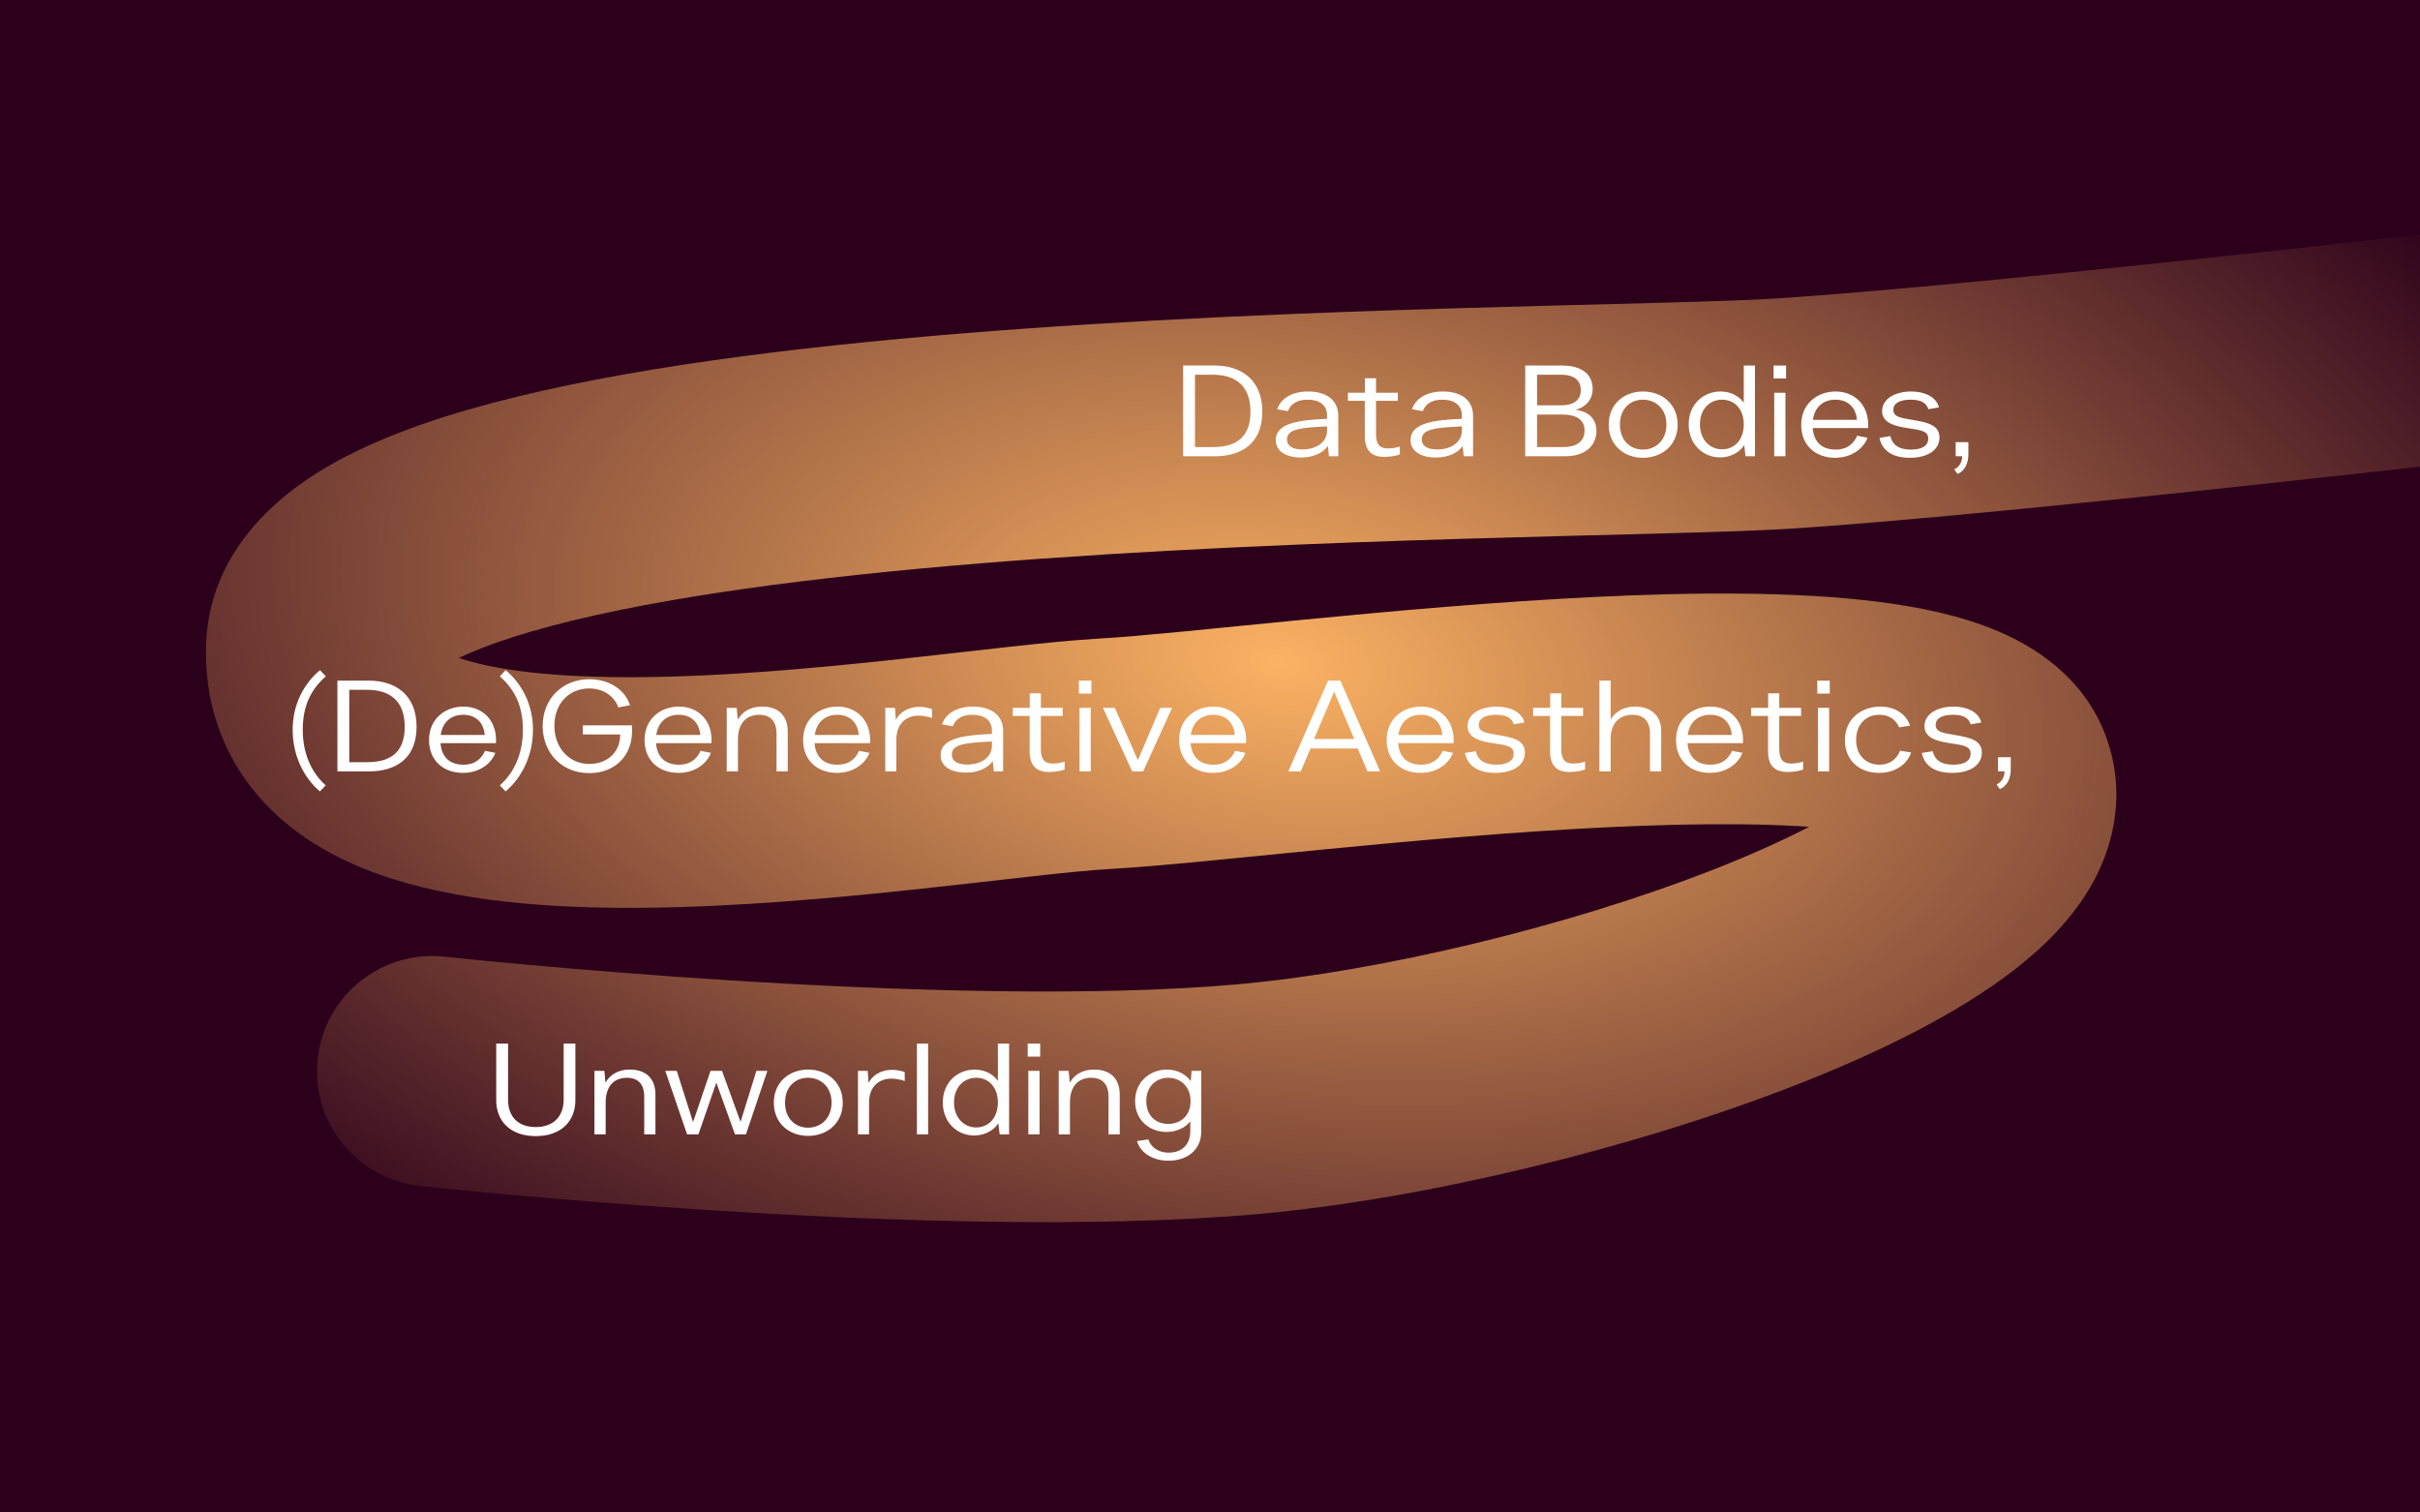 <svg width="1920" height="1200" viewBox="0 0 1920 1200" fill="none" xmlns="http://www.w3.org/2000/svg">
<rect x="0" y="0" width="1920" height="1200" fill="#808080" stroke="none"/>
<g clip-path="url(#clip0_560_19)">
<rect width="1920" height="1200" fill="#2C001B"/>
<path d="M352.906 759.038C302.67 753.566 257.509 789.856 252.038 840.093C246.566 890.33 282.856 935.491 333.093 940.962L352.906 759.038ZM2027 266C2016.38 175.118 2016.38 175.118 2016.38 175.118C2016.38 175.119 2016.37 175.119 2016.37 175.12C2016.36 175.121 2016.34 175.123 2016.31 175.126C2016.26 175.132 2016.19 175.141 2016.09 175.153C2015.89 175.176 2015.58 175.211 2015.18 175.258C2014.38 175.352 2013.17 175.492 2011.6 175.675C2008.44 176.042 2003.78 176.582 1997.77 177.274C1985.76 178.659 1968.39 180.653 1946.97 183.083C1904.11 187.945 1845.1 194.551 1780.43 201.528C1650.43 215.555 1499.78 230.843 1410.98 236.698L1423.02 419.302C1516.21 413.157 1670.56 397.445 1800.07 383.472C1865.15 376.449 1924.51 369.805 1967.6 364.917C1989.14 362.472 2006.63 360.466 2018.74 359.069C2024.79 358.371 2029.5 357.826 2032.7 357.454C2034.3 357.268 2035.53 357.126 2036.35 357.029C2036.77 356.981 2037.08 356.945 2037.29 356.92C2037.4 356.908 2037.48 356.898 2037.53 356.892C2037.56 356.889 2037.58 356.886 2037.59 356.885C2037.6 356.884 2037.61 356.883 2037.61 356.883C2037.61 356.882 2037.62 356.882 2027 266ZM1410.98 236.698C1367.66 239.555 1276.78 240.954 1156.97 244.509C1039.58 247.992 898.845 253.484 763.051 264.553C628.398 275.528 493.801 292.333 390.583 319.716C339.595 333.243 289.863 350.954 250.634 375.776C212.9 399.652 166.229 442.629 163.57 510.415L346.43 517.586C345.595 538.871 330.916 541.535 348.484 530.419C364.557 520.249 393.437 508.289 437.508 496.597C524.412 473.542 645.734 457.722 777.918 446.948C908.963 436.266 1045.98 430.883 1162.4 427.429C1276.38 424.046 1375.34 422.445 1423.02 419.302L1410.98 236.698ZM163.57 510.415C161.801 555.534 175.651 597.066 204.025 630.523C230.61 661.869 265.304 680.748 297.593 692.608C360.674 715.779 439.142 720.893 510.839 720.246C584.812 719.58 662.438 712.487 728.641 705.384C798.046 697.938 849.704 691.183 882.146 689.355L871.853 506.645C833.295 508.817 770.792 516.812 709.12 523.428C644.245 530.388 573.878 536.671 509.189 537.254C442.225 537.858 391.362 532.096 360.69 520.83C346.102 515.471 342.814 511.241 343.591 512.157C346.158 515.184 346.376 518.966 346.43 517.586L163.57 510.415ZM882.146 689.355C920.117 687.216 983.135 680.486 1051.04 673.883C1120.83 667.097 1199.5 660.03 1274.43 656.392C1350.36 652.707 1417.93 652.805 1466.87 658.97C1491.7 662.098 1506.51 666.192 1513.68 669.241C1522.67 673.067 1507.09 669.41 1499.05 647.406L1670.94 584.594C1653.39 536.59 1613 512.62 1585.29 500.837C1555.76 488.277 1521.97 481.464 1489.74 477.405C1424.56 469.195 1344.13 469.793 1265.56 473.608C1185.99 477.47 1103.67 484.903 1033.33 491.742C961.113 498.764 904.882 504.784 871.853 506.645L882.146 689.355ZM1499.05 647.406C1492.76 630.183 1498 615.902 1500.21 611.881C1501.15 610.169 1498.79 614.859 1486.28 624.612C1461.64 643.815 1418.54 666.69 1360.28 689.593C1245.1 734.866 1095.58 770.699 982.783 780.87L999.216 963.13C1130.41 951.301 1296.9 911.134 1427.22 859.907C1491.71 834.56 1553.73 804.06 1598.78 768.951C1621.11 751.547 1644.74 728.846 1660.58 700.034C1677.68 668.911 1686.73 627.817 1670.94 584.594L1499.05 647.406ZM982.783 780.87C868.201 791.201 712.114 786.141 581.229 777.929C516.515 773.869 459.259 769.129 418.203 765.405C397.689 763.545 381.256 761.941 370.001 760.808C364.375 760.241 360.045 759.793 357.15 759.489C355.702 759.337 354.613 759.221 353.9 759.145C353.544 759.107 353.281 759.078 353.115 759.06C353.032 759.051 352.973 759.045 352.938 759.041C352.92 759.039 352.909 759.038 352.904 759.038C352.901 759.037 352.902 759.037 352.901 759.037C352.903 759.037 352.906 759.038 343 850C333.093 940.962 333.1 940.963 333.108 940.964C333.113 940.964 333.123 940.965 333.133 940.966C333.152 940.968 333.178 940.971 333.209 940.975C333.272 940.982 333.36 940.991 333.472 941.003C333.696 941.027 334.017 941.062 334.432 941.106C335.263 941.195 336.472 941.324 338.043 941.489C341.185 941.818 345.773 942.294 351.67 942.887C363.462 944.075 380.498 945.737 401.672 947.657C443.99 951.496 502.985 956.38 569.771 960.57C701.886 968.859 869.799 974.799 999.216 963.13L982.783 780.87Z" fill="url(#paint0_radial_560_19)"/>
<path d="M938.7 362V290H963.6C985.1 290 1001.5 301.6 1001.5 326.6C1001.5 351.8 985.1 362 963.7 362H938.7ZM948.1 354.7H962.2C977.4 354.7 992.1 349.7 992.1 326.6C992.1 303.6 977.4 297.3 962.2 297.3H948.1V354.7ZM1037.88 310.6C1051.38 310.6 1061.78 316.7 1061.78 330V362H1054.38L1053.58 354.2H1053.28C1049.48 359.4 1041.88 363 1032.28 363C1020.58 363 1012.18 358.2 1012.18 349.1C1012.18 336 1029.58 333.2 1052.88 332.3V329.6C1052.88 321.2 1046.48 317.1 1037.48 317.1C1029.18 317.1 1023.98 320.4 1021.88 326.2L1013.28 324.7C1016.38 315.8 1025.38 310.6 1037.88 310.6ZM1033.28 356.6C1044.68 356.6 1052.88 350.6 1052.88 341.7V338.3C1032.18 339.3 1021.08 340.3 1021.08 348.6C1021.08 354.1 1025.98 356.6 1033.28 356.6ZM1098.12 362.5C1088.72 362.5 1082.82 358 1082.82 346V318H1069.42V311.6H1082.92V300.1H1091.72V311.6H1109.02V318H1091.72V344.3C1091.72 352.5 1094.72 355.8 1101.12 355.8C1105.02 355.8 1108.92 354.9 1110.62 354.2V360.5C1108.52 361.5 1103.02 362.5 1098.12 362.5ZM1144.82 310.6C1158.32 310.6 1168.72 316.7 1168.72 330V362H1161.32L1160.52 354.2H1160.22C1156.42 359.4 1148.82 363 1139.22 363C1127.52 363 1119.12 358.2 1119.12 349.1C1119.12 336 1136.52 333.2 1159.82 332.3V329.6C1159.82 321.2 1153.42 317.1 1144.42 317.1C1136.12 317.1 1130.92 320.4 1128.82 326.2L1120.22 324.7C1123.32 315.8 1132.32 310.6 1144.82 310.6ZM1140.22 356.6C1151.62 356.6 1159.82 350.6 1159.82 341.7V338.3C1139.12 339.3 1128.02 340.3 1128.02 348.6C1128.02 354.1 1132.92 356.6 1140.22 356.6ZM1210.09 362V290H1239.19C1254.79 290 1263.59 296.8 1263.59 308.7C1263.59 317.2 1257.59 323.3 1250.39 325V325.2C1260.99 326.5 1266.59 333 1266.59 341.7C1266.59 355 1256.09 362 1241.89 362H1210.09ZM1219.49 321.6H1238.79C1248.19 321.6 1254.19 317.6 1254.19 309.6C1254.19 300.5 1247.29 297.3 1238.69 297.3H1219.49V321.6ZM1219.49 354.7H1240.29C1249.79 354.7 1257.19 351.1 1257.19 341.5C1257.19 332.9 1250.49 328.9 1239.59 328.9H1219.49V354.7ZM1303.53 363.2C1288.53 363.2 1276.33 353.2 1276.33 336.9C1276.33 320.6 1288.53 310.6 1303.53 310.6C1318.63 310.6 1331.03 320.6 1331.03 336.9C1331.03 353.2 1318.63 363.2 1303.53 363.2ZM1303.43 356.7C1313.43 356.7 1322.12 349.6 1322.12 336.8C1322.12 324.1 1313.43 317.1 1303.43 317.1C1293.53 317.1 1285.23 324.1 1285.23 336.8C1285.23 349.6 1293.53 356.7 1303.43 356.7ZM1364.69 362.9C1351.09 362.9 1339.79 352.4 1339.79 336.7C1339.79 320.6 1351.59 310.6 1365.09 310.6C1374.19 310.6 1380.59 315.3 1383.29 319.3H1383.49V290H1392.39V362H1384.89L1383.89 353.5H1383.59C1380.79 358 1373.99 362.9 1364.69 362.9ZM1366.29 356.5C1376.39 356.5 1383.49 348.6 1383.49 336.7C1383.49 324.8 1376.39 317.1 1366.29 317.1C1356.39 317.1 1348.69 324.7 1348.69 336.7C1348.69 348.6 1356.39 356.5 1366.29 356.5ZM1407.15 300.3V290H1417.05V300.3H1407.15ZM1407.65 362V311.6H1416.55V362H1407.65ZM1456.26 310.6C1471.56 310.6 1483.26 321.6 1482.16 339.6H1438.16C1438.96 350.2 1445.06 356.7 1456.26 356.7C1466.16 356.7 1470.96 351.4 1473.46 345.7L1481.66 347.3C1478.86 355.1 1469.86 363.2 1455.96 363.2C1440.66 363.2 1429.06 353.6 1429.06 337.1C1429.06 320 1442.26 310.6 1456.26 310.6ZM1438.36 333.1H1473.26C1472.56 324.1 1466.86 317.1 1456.16 317.1C1446.36 317.1 1439.66 323.2 1438.36 333.1ZM1515.16 363.2C1502.36 363.2 1493.36 358.2 1491.16 347.4L1499.76 346C1501.36 352.6 1505.96 356.7 1516.16 356.7C1525.26 356.7 1529.86 353.4 1529.86 348C1529.86 342 1524.36 341.3 1513.86 339.7C1503.06 338.1 1493.26 335.5 1493.26 326.1C1493.26 316.2 1503.96 310.6 1516.26 310.6C1526.16 310.6 1536.06 314.3 1538.36 323.2L1529.96 324.7C1528.16 319.3 1523.66 317.1 1515.86 317.1C1507.86 317.1 1502.16 319.6 1502.16 325.2C1502.16 330.8 1507.76 331.5 1517.06 333.1C1529.96 335.2 1538.76 337.5 1538.76 347.1C1538.76 357 1529.56 363.2 1515.16 363.2ZM1553 376L1550.5 372.4C1555.9 369.8 1556.8 364.4 1556.8 362H1551.6V350.8H1561.7V360.5C1561.7 366.4 1559.5 373.6 1553 376Z" fill="white"/>
<path d="M253.8 627.9C241 617 232.2 599.5 232.2 579C232.2 558.4 241.5 542 253.9 531.7L258.5 536.6C246.3 547.4 240.2 560.5 240.2 579C240.2 596.9 246.4 612.4 258.4 623.1L253.8 627.9ZM267.708 612V540H292.608C314.108 540 330.508 551.6 330.508 576.6C330.508 601.8 314.108 612 292.708 612H267.708ZM277.108 604.7H291.208C306.408 604.7 321.108 599.7 321.108 576.6C321.108 553.6 306.408 547.3 291.208 547.3H277.108V604.7ZM367.591 560.6C382.891 560.6 394.591 571.6 393.491 589.6H349.491C350.291 600.2 356.391 606.7 367.591 606.7C377.491 606.7 382.291 601.4 384.791 595.7L392.991 597.3C390.191 605.1 381.191 613.2 367.291 613.2C351.991 613.2 340.391 603.6 340.391 587.1C340.391 570 353.591 560.6 367.591 560.6ZM349.691 583.1H384.591C383.891 574.1 378.191 567.1 367.491 567.1C357.691 567.1 350.991 573.2 349.691 583.1ZM401.157 627.9L396.557 623.1C408.657 612.4 414.857 596.9 414.857 579C414.857 560.5 408.757 547.4 396.557 536.6L401.157 531.7C413.557 542 422.857 558.4 422.857 579C422.857 599.5 413.957 617 401.157 627.9ZM467.542 613.4C444.642 613.4 430.542 596.2 430.542 576.1C430.542 554.1 446.542 538.9 467.542 538.9C484.242 538.9 496.242 548 499.842 559.5L490.542 561.3C488.242 554 480.242 546.2 467.442 546.2C451.942 546.2 439.842 557.7 439.842 576C439.842 592.9 451.242 606.1 467.442 606.1C482.942 606.1 492.042 595.7 492.042 583.2V582.7H462.442V575.5H501.442V580.6C501.442 598.7 488.642 613.4 467.542 613.4ZM538.588 560.6C553.888 560.6 565.588 571.6 564.488 589.6H520.488C521.288 600.2 527.388 606.7 538.588 606.7C548.488 606.7 553.288 601.4 555.788 595.7L563.988 597.3C561.188 605.1 552.188 613.2 538.288 613.2C522.988 613.2 511.388 603.6 511.388 587.1C511.388 570 524.588 560.6 538.588 560.6ZM520.688 583.1H555.588C554.888 574.1 549.188 567.1 538.488 567.1C528.688 567.1 521.988 573.2 520.688 583.1ZM576.588 612V561.6H584.488L585.288 570.6H585.588C588.288 566 593.888 560.6 604.688 560.6C617.588 560.6 624.988 567.8 624.988 580.5V612H616.088V582.1C616.088 572.4 611.388 567.1 602.388 567.1C591.688 567.1 585.488 574.3 585.488 586.7V612H576.588ZM664.369 560.6C679.669 560.6 691.369 571.6 690.269 589.6H646.269C647.069 600.2 653.169 606.7 664.369 606.7C674.269 606.7 679.069 601.4 681.569 595.7L689.769 597.3C686.969 605.1 677.969 613.2 664.069 613.2C648.769 613.2 637.169 603.6 637.169 587.1C637.169 570 650.369 560.6 664.369 560.6ZM646.469 583.1H681.369C680.669 574.1 674.969 567.1 664.269 567.1C654.469 567.1 647.769 573.2 646.469 583.1ZM702.369 612V561.6H710.069L710.769 570.9H710.969C713.869 565.2 720.569 560.8 729.469 560.8C733.469 560.8 737.869 561.8 739.469 562.7V569.7C736.869 568.6 732.469 567.8 728.769 567.8C718.869 567.8 711.169 574.2 711.169 586.8V612H702.369ZM771.97 560.6C785.47 560.6 795.87 566.7 795.87 580V612H788.47L787.67 604.2H787.37C783.57 609.4 775.97 613 766.37 613C754.67 613 746.27 608.2 746.27 599.1C746.27 586 763.67 583.2 786.97 582.3V579.6C786.97 571.2 780.57 567.1 771.57 567.1C763.27 567.1 758.07 570.4 755.97 576.2L747.37 574.7C750.47 565.8 759.47 560.6 771.97 560.6ZM767.37 606.6C778.77 606.6 786.97 600.6 786.97 591.7V588.3C766.27 589.3 755.17 590.3 755.17 598.6C755.17 604.1 760.07 606.6 767.37 606.6ZM832.207 612.5C822.807 612.5 816.907 608 816.907 596V568H803.507V561.6H817.007V550.1H825.807V561.6H843.107V568H825.807V594.3C825.807 602.5 828.807 605.8 835.207 605.8C839.107 605.8 843.007 604.9 844.707 604.2V610.5C842.607 611.5 837.107 612.5 832.207 612.5ZM855.98 550.3V540H865.88V550.3H855.98ZM856.48 612V561.6H865.38V612H856.48ZM898.291 612L875.091 561.6H884.491L902.591 602.7H902.991L920.491 561.6H929.891L906.991 612H898.291ZM962.709 560.6C978.009 560.6 989.709 571.6 988.609 589.6H944.609C945.409 600.2 951.509 606.7 962.709 606.7C972.609 606.7 977.409 601.4 979.909 595.7L988.109 597.3C985.309 605.1 976.309 613.2 962.409 613.2C947.109 613.2 935.509 603.6 935.509 587.1C935.509 570 948.709 560.6 962.709 560.6ZM944.809 583.1H979.709C979.009 574.1 973.309 567.1 962.609 567.1C952.809 567.1 946.109 573.2 944.809 583.1ZM1022.16 612L1053.66 540H1063.46L1094.96 612H1084.96L1077.16 593.8H1039.76L1032.06 612H1022.16ZM1042.56 586.3H1074.46L1058.66 549.1H1058.36L1042.56 586.3ZM1127.36 560.6C1142.66 560.6 1154.36 571.6 1153.26 589.6H1109.26C1110.06 600.2 1116.16 606.7 1127.36 606.7C1137.26 606.7 1142.06 601.4 1144.56 595.7L1152.76 597.3C1149.96 605.1 1140.96 613.2 1127.06 613.2C1111.76 613.2 1100.16 603.6 1100.16 587.1C1100.16 570 1113.36 560.6 1127.36 560.6ZM1109.46 583.1H1144.36C1143.66 574.1 1137.96 567.1 1127.26 567.1C1117.46 567.1 1110.76 573.2 1109.46 583.1ZM1186.26 613.2C1173.46 613.2 1164.46 608.2 1162.26 597.4L1170.86 596C1172.46 602.6 1177.06 606.7 1187.26 606.7C1196.36 606.7 1200.96 603.4 1200.96 598C1200.96 592 1195.46 591.3 1184.96 589.7C1174.16 588.1 1164.36 585.5 1164.36 576.1C1164.36 566.2 1175.06 560.6 1187.36 560.6C1197.26 560.6 1207.16 564.3 1209.46 573.2L1201.06 574.7C1199.26 569.3 1194.76 567.1 1186.96 567.1C1178.96 567.1 1173.26 569.6 1173.26 575.2C1173.26 580.8 1178.86 581.5 1188.16 583.1C1201.06 585.2 1209.86 587.5 1209.86 597.1C1209.86 607 1200.66 613.2 1186.26 613.2ZM1245.1 612.5C1235.7 612.5 1229.8 608 1229.8 596V568H1216.4V561.6H1229.9V550.1H1238.7V561.6H1256V568H1238.7V594.3C1238.7 602.5 1241.7 605.8 1248.1 605.8C1252 605.8 1255.9 604.9 1257.6 604.2V610.5C1255.5 611.5 1250 612.5 1245.1 612.5ZM1268.97 612V540H1277.87V570.5H1278.07C1281.57 565.1 1287.47 560.6 1297.47 560.6C1309.07 560.6 1317.97 567.3 1317.97 579.6V612H1309.07V581.9C1309.07 572.5 1304.27 567.1 1295.27 567.1C1284.67 567.1 1277.87 574 1277.87 586.2V612H1268.97ZM1356.95 560.6C1372.25 560.6 1383.95 571.6 1382.85 589.6H1338.85C1339.65 600.2 1345.75 606.7 1356.95 606.7C1366.85 606.7 1371.65 601.4 1374.15 595.7L1382.35 597.3C1379.55 605.1 1370.55 613.2 1356.65 613.2C1341.35 613.2 1329.75 603.6 1329.75 587.1C1329.75 570 1342.95 560.6 1356.95 560.6ZM1339.05 583.1H1373.95C1373.25 574.1 1367.55 567.1 1356.85 567.1C1347.05 567.1 1340.35 573.2 1339.05 583.1ZM1418.05 612.5C1408.65 612.5 1402.75 608 1402.75 596V568H1389.35V561.6H1402.85V550.1H1411.65V561.6H1428.95V568H1411.65V594.3C1411.65 602.5 1414.65 605.8 1421.05 605.8C1424.95 605.8 1428.85 604.9 1430.55 604.2V610.5C1428.45 611.5 1422.95 612.5 1418.05 612.5ZM1441.82 550.3V540H1451.72V550.3H1441.82ZM1442.32 612V561.6H1451.22V612H1442.32ZM1490.73 613.2C1474.93 613.2 1463.73 603 1463.73 587.2C1463.73 569.8 1477.43 560.6 1491.83 560.6C1504.23 560.6 1512.63 567.2 1515.43 575.7L1506.83 577.1C1504.33 571.6 1499.53 567.1 1491.13 567.1C1480.23 567.1 1472.63 574.9 1472.63 587C1472.63 599.9 1481.13 606.7 1491.13 606.7C1499.73 606.7 1505.13 601.8 1507.53 595.6L1516.23 597C1513.53 605.8 1504.23 613.2 1490.73 613.2ZM1548.76 613.2C1535.96 613.2 1526.96 608.2 1524.76 597.4L1533.36 596C1534.96 602.6 1539.56 606.7 1549.76 606.7C1558.86 606.7 1563.46 603.4 1563.46 598C1563.46 592 1557.96 591.3 1547.46 589.7C1536.66 588.1 1526.86 585.5 1526.86 576.1C1526.86 566.2 1537.56 560.6 1549.86 560.6C1559.76 560.6 1569.66 564.3 1571.96 573.2L1563.56 574.7C1561.76 569.3 1557.26 567.1 1549.46 567.1C1541.46 567.1 1535.76 569.6 1535.76 575.2C1535.76 580.8 1541.36 581.5 1550.66 583.1C1563.56 585.2 1572.36 587.5 1572.36 597.1C1572.36 607 1563.16 613.2 1548.76 613.2ZM1586.6 626L1584.1 622.4C1589.5 619.8 1590.4 614.4 1590.4 612H1585.2V600.8H1595.3V610.5C1595.3 616.4 1593.1 623.6 1586.6 626Z" fill="white"/>
<path d="M425.1 901.4C404.5 901.4 393.7 889.1 393.7 873V828H403.1V872.5C403.1 885.3 410.3 894.2 425.1 894.2C439.5 894.2 447.2 885.3 447.2 872.5V828H456.5V872.9C456.5 889.1 445.6 901.4 425.1 901.4ZM471.623 900V849.6H479.523L480.323 858.6H480.623C483.323 854 488.923 848.6 499.723 848.6C512.623 848.6 520.023 855.8 520.023 868.5V900H511.123V870.1C511.123 860.4 506.423 855.1 497.423 855.1C486.723 855.1 480.523 862.3 480.523 874.7V900H471.623ZM545.127 900L527.827 849.6H536.927L549.727 889.8H550.027L563.727 849.6H572.827L587.427 889.8H587.627L600.127 849.6H608.827L591.827 900H583.127L568.427 859.2H568.227L554.127 900H545.127ZM641.142 901.2C626.142 901.2 613.942 891.2 613.942 874.9C613.942 858.6 626.142 848.6 641.142 848.6C656.242 848.6 668.642 858.6 668.642 874.9C668.642 891.2 656.242 901.2 641.142 901.2ZM641.042 894.7C651.042 894.7 659.742 887.6 659.742 874.8C659.742 862.1 651.042 855.1 641.042 855.1C631.142 855.1 622.842 862.1 622.842 874.8C622.842 887.6 631.142 894.7 641.042 894.7ZM680.705 900V849.6H688.405L689.105 858.9H689.305C692.205 853.2 698.905 848.8 707.805 848.8C711.805 848.8 716.205 849.8 717.805 850.7V857.7C715.205 856.6 710.805 855.8 707.105 855.8C697.205 855.8 689.505 862.2 689.505 874.8V900H680.705ZM727.482 900V828H736.382V900H727.482ZM772.91 900.9C759.31 900.9 748.01 890.4 748.01 874.7C748.01 858.6 759.81 848.6 773.31 848.6C782.41 848.6 788.81 853.3 791.51 857.3H791.71V828H800.61V900H793.11L792.11 891.5H791.81C789.01 896 782.21 900.9 772.91 900.9ZM774.51 894.5C784.61 894.5 791.71 886.6 791.71 874.7C791.71 862.8 784.61 855.1 774.51 855.1C764.61 855.1 756.91 862.7 756.91 874.7C756.91 886.6 764.61 894.5 774.51 894.5ZM815.37 838.3V828H825.27V838.3H815.37ZM815.87 900V849.6H824.77V900H815.87ZM839.982 900V849.6H847.882L848.682 858.6H848.982C851.682 854 857.282 848.6 868.082 848.6C880.982 848.6 888.382 855.8 888.382 868.5V900H879.482V870.1C879.482 860.4 874.782 855.1 865.782 855.1C855.082 855.1 848.882 862.3 848.882 874.7V900H839.982ZM927.063 920.9C913.663 920.9 904.563 914 902.063 905.3L911.063 904C912.863 909.6 918.363 914.5 927.263 914.5C937.163 914.5 944.363 908.7 944.363 897.2V889.8H944.163C941.063 894.3 933.663 898.1 925.463 898.1C912.563 898.1 900.563 889.2 900.563 873.6C900.563 858 912.663 848.6 925.763 848.6C934.963 848.6 941.463 853.2 944.463 857.4H944.763L945.363 849.6H953.063V897.7C953.063 912.3 941.963 920.9 927.063 920.9ZM926.863 891.7C936.363 891.7 944.563 885.5 944.563 873.7C944.563 861.8 936.363 855.1 926.863 855.1C917.463 855.1 909.463 861.7 909.463 873.6C909.463 885.6 917.463 891.7 926.863 891.7Z" fill="white"/>
</g>
<defs>
<radialGradient id="paint0_radial_560_19" cx="0" cy="0" r="1" gradientUnits="userSpaceOnUse" gradientTransform="translate(1015.95 525.973) rotate(97.525) scale(681.811 1204.58)">
<stop stop-color="#FBB263"/>
<stop offset="1" stop-color="#FBB263" stop-opacity="0"/>
</radialGradient>
<clipPath id="clip0_560_19">
<rect width="1920" height="1200" fill="white"/>
</clipPath>
</defs>
</svg>
